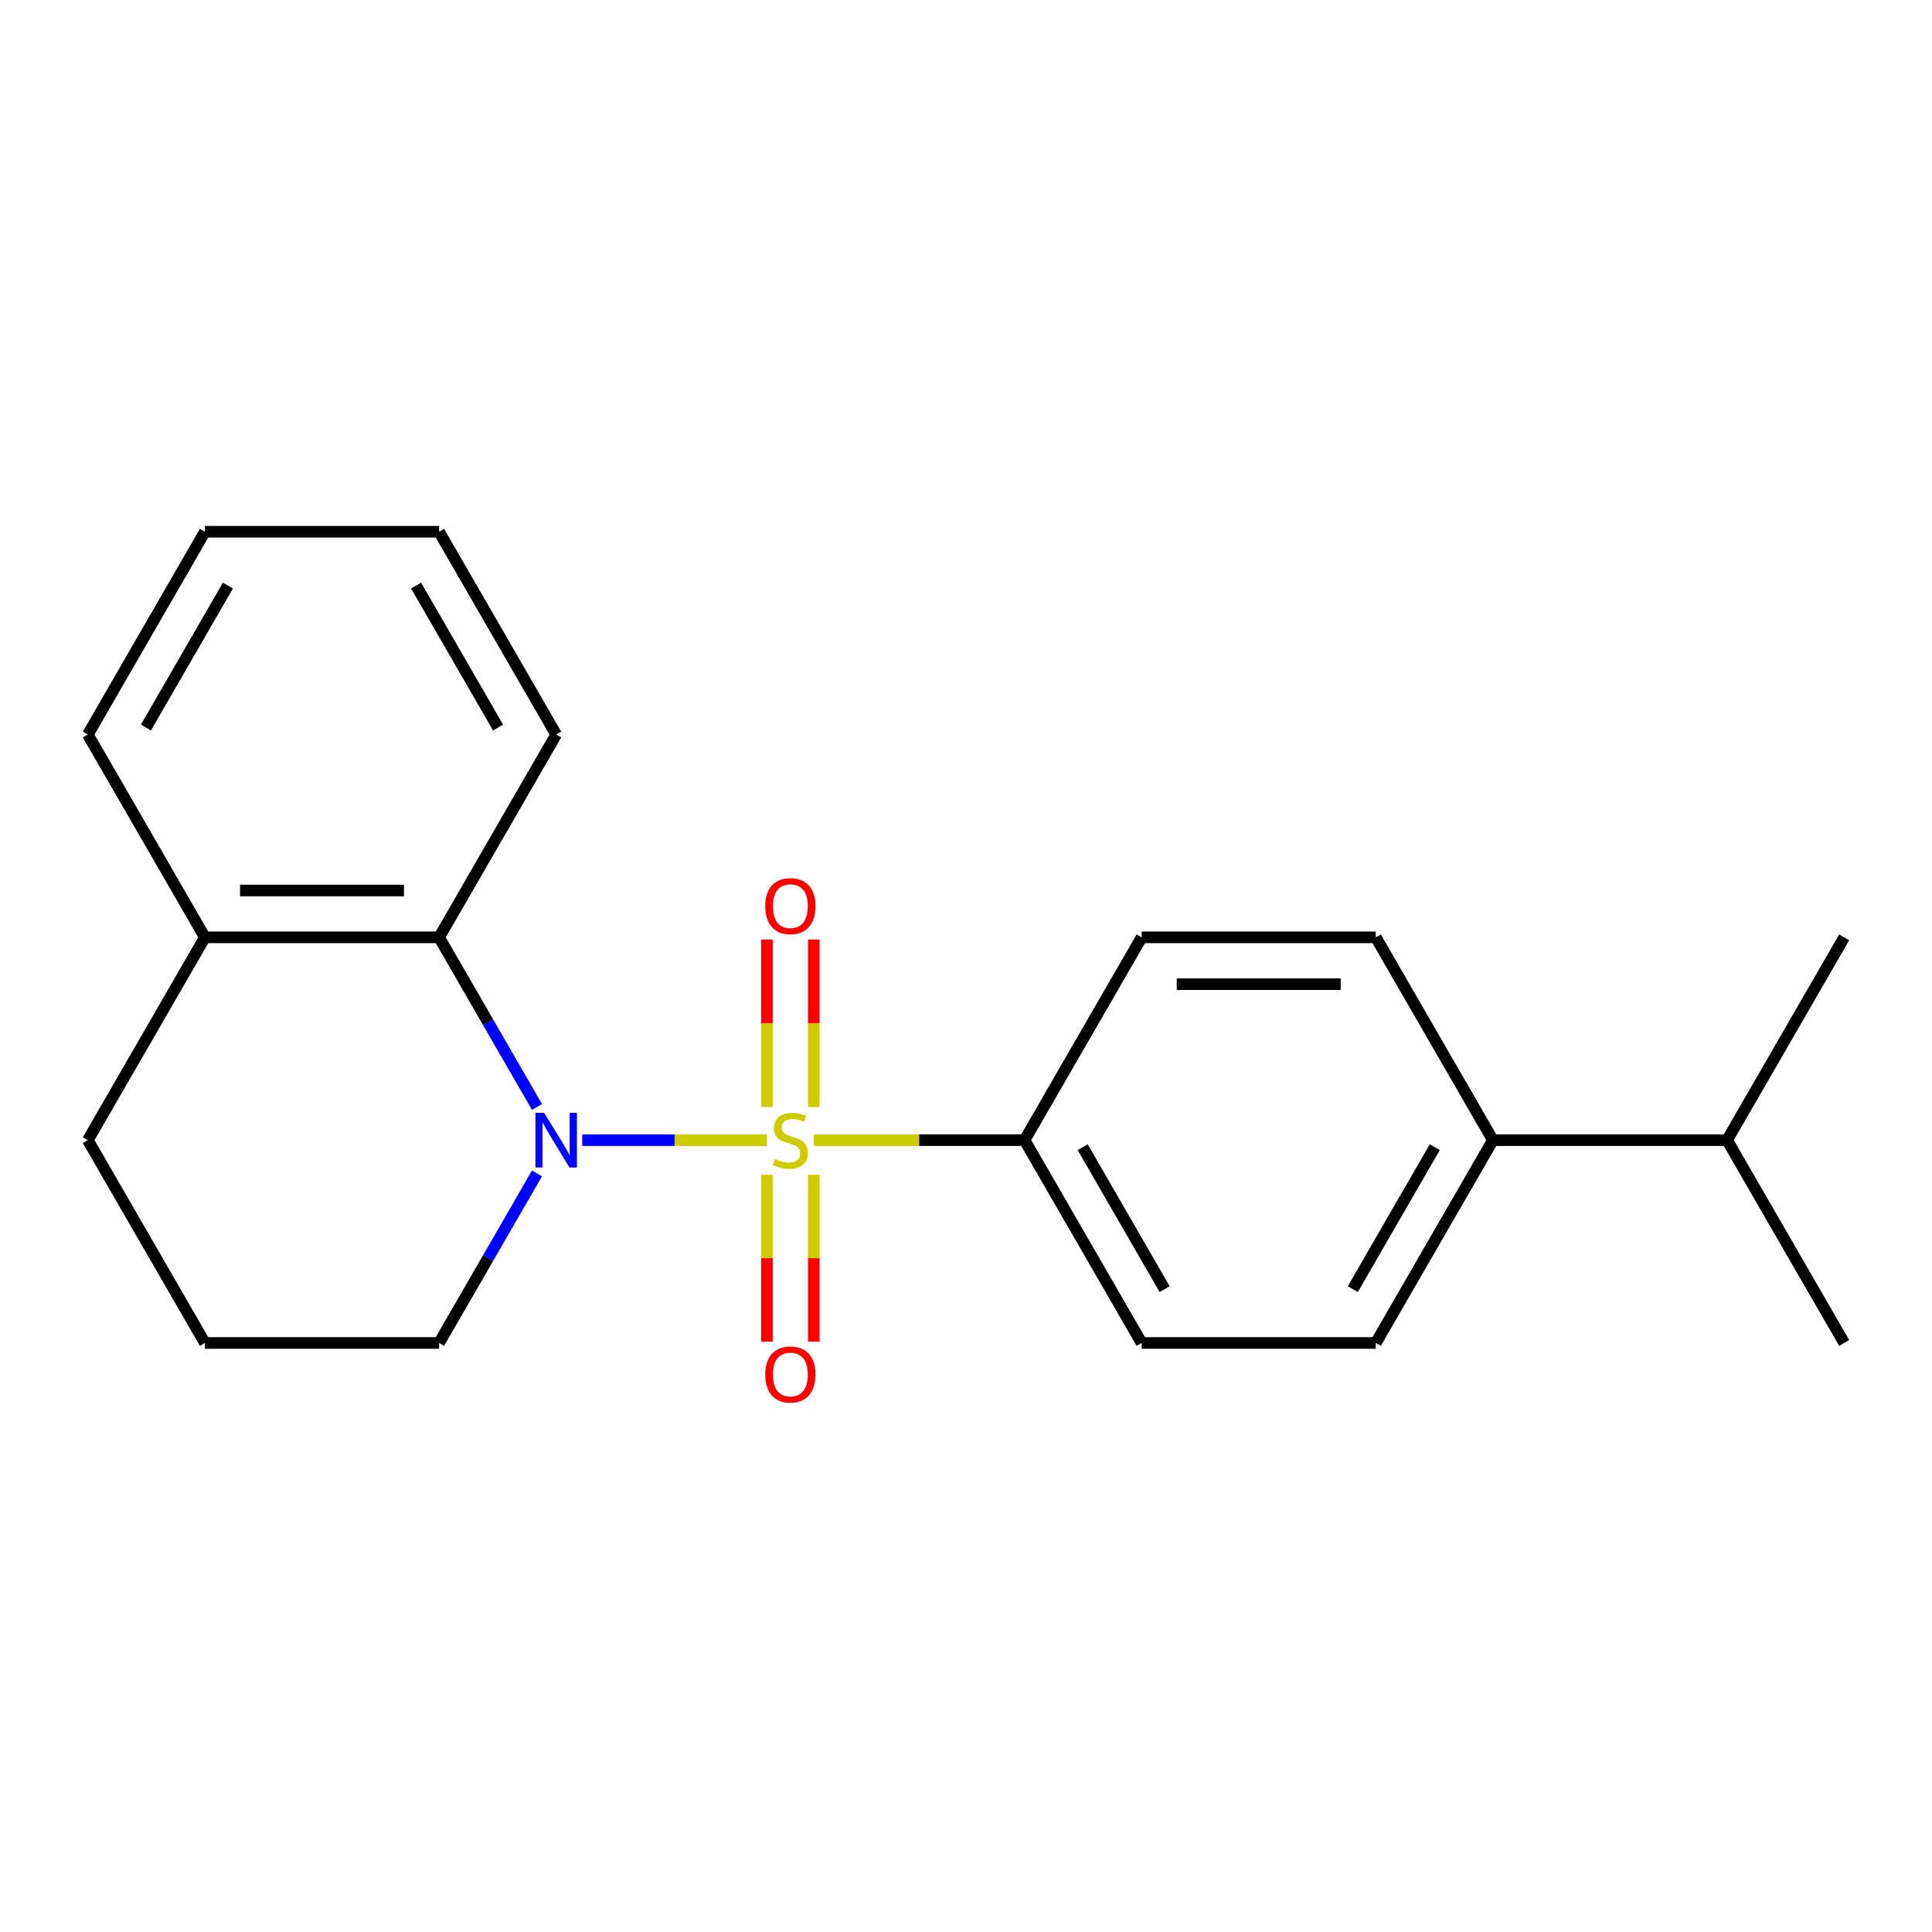 <?xml version='1.0' encoding='iso-8859-1'?>
<svg version='1.1' baseProfile='full'
              xmlns='http://www.w3.org/2000/svg'
                      xmlns:rdkit='http://www.rdkit.org/xml'
                      xmlns:xlink='http://www.w3.org/1999/xlink'
                  xml:space='preserve'
width='1000px' height='1000px' viewBox='0 0 1000 1000'>
<!-- END OF HEADER -->
<rect style='opacity:1.0;fill:#FFFFFF;stroke:none' width='1000' height='1000' x='0' y='0'> </rect>
<path class='bond-0' d='M 396.981,590.144 L 349.163,590.144' style='fill:none;fill-rule:evenodd;stroke:#CCCC00;stroke-width:6px;stroke-linecap:butt;stroke-linejoin:miter;stroke-opacity:1' />
<path class='bond-0' d='M 349.163,590.144 L 301.346,590.144' style='fill:none;fill-rule:evenodd;stroke:#0000FF;stroke-width:6px;stroke-linecap:butt;stroke-linejoin:miter;stroke-opacity:1' />
<path class='bond-2' d='M 421.201,590.144 L 475.752,590.144' style='fill:none;fill-rule:evenodd;stroke:#CCCC00;stroke-width:6px;stroke-linecap:butt;stroke-linejoin:miter;stroke-opacity:1' />
<path class='bond-2' d='M 475.752,590.144 L 530.303,590.144' style='fill:none;fill-rule:evenodd;stroke:#000000;stroke-width:6px;stroke-linecap:butt;stroke-linejoin:miter;stroke-opacity:1' />
<path class='bond-3' d='M 421.212,572.994 L 421.212,529.644' style='fill:none;fill-rule:evenodd;stroke:#CCCC00;stroke-width:6px;stroke-linecap:butt;stroke-linejoin:miter;stroke-opacity:1' />
<path class='bond-3' d='M 421.212,529.644 L 421.212,486.293' style='fill:none;fill-rule:evenodd;stroke:#FF0000;stroke-width:6px;stroke-linecap:butt;stroke-linejoin:miter;stroke-opacity:1' />
<path class='bond-3' d='M 396.97,572.994 L 396.97,529.644' style='fill:none;fill-rule:evenodd;stroke:#CCCC00;stroke-width:6px;stroke-linecap:butt;stroke-linejoin:miter;stroke-opacity:1' />
<path class='bond-3' d='M 396.97,529.644 L 396.97,486.293' style='fill:none;fill-rule:evenodd;stroke:#FF0000;stroke-width:6px;stroke-linecap:butt;stroke-linejoin:miter;stroke-opacity:1' />
<path class='bond-4' d='M 396.97,608.054 L 396.97,651.254' style='fill:none;fill-rule:evenodd;stroke:#CCCC00;stroke-width:6px;stroke-linecap:butt;stroke-linejoin:miter;stroke-opacity:1' />
<path class='bond-4' d='M 396.97,651.254 L 396.97,694.454' style='fill:none;fill-rule:evenodd;stroke:#FF0000;stroke-width:6px;stroke-linecap:butt;stroke-linejoin:miter;stroke-opacity:1' />
<path class='bond-4' d='M 421.212,608.054 L 421.212,651.254' style='fill:none;fill-rule:evenodd;stroke:#CCCC00;stroke-width:6px;stroke-linecap:butt;stroke-linejoin:miter;stroke-opacity:1' />
<path class='bond-4' d='M 421.212,651.254 L 421.212,694.454' style='fill:none;fill-rule:evenodd;stroke:#FF0000;stroke-width:6px;stroke-linecap:butt;stroke-linejoin:miter;stroke-opacity:1' />
<path class='bond-1' d='M 277.954,572.954 L 252.613,529.062' style='fill:none;fill-rule:evenodd;stroke:#0000FF;stroke-width:6px;stroke-linecap:butt;stroke-linejoin:miter;stroke-opacity:1' />
<path class='bond-1' d='M 252.613,529.062 L 227.273,485.171' style='fill:none;fill-rule:evenodd;stroke:#000000;stroke-width:6px;stroke-linecap:butt;stroke-linejoin:miter;stroke-opacity:1' />
<path class='bond-11' d='M 277.954,607.334 L 252.613,651.226' style='fill:none;fill-rule:evenodd;stroke:#0000FF;stroke-width:6px;stroke-linecap:butt;stroke-linejoin:miter;stroke-opacity:1' />
<path class='bond-11' d='M 252.613,651.226 L 227.273,695.117' style='fill:none;fill-rule:evenodd;stroke:#000000;stroke-width:6px;stroke-linecap:butt;stroke-linejoin:miter;stroke-opacity:1' />
<path class='bond-5' d='M 227.273,485.171 L 106.061,485.171' style='fill:none;fill-rule:evenodd;stroke:#000000;stroke-width:6px;stroke-linecap:butt;stroke-linejoin:miter;stroke-opacity:1' />
<path class='bond-5' d='M 209.091,460.929 L 124.242,460.929' style='fill:none;fill-rule:evenodd;stroke:#000000;stroke-width:6px;stroke-linecap:butt;stroke-linejoin:miter;stroke-opacity:1' />
<path class='bond-13' d='M 227.273,485.171 L 287.879,380.198' style='fill:none;fill-rule:evenodd;stroke:#000000;stroke-width:6px;stroke-linecap:butt;stroke-linejoin:miter;stroke-opacity:1' />
<path class='bond-7' d='M 530.303,590.144 L 590.909,485.171' style='fill:none;fill-rule:evenodd;stroke:#000000;stroke-width:6px;stroke-linecap:butt;stroke-linejoin:miter;stroke-opacity:1' />
<path class='bond-8' d='M 530.303,590.144 L 590.909,695.117' style='fill:none;fill-rule:evenodd;stroke:#000000;stroke-width:6px;stroke-linecap:butt;stroke-linejoin:miter;stroke-opacity:1' />
<path class='bond-8' d='M 560.388,593.769 L 602.813,667.25' style='fill:none;fill-rule:evenodd;stroke:#000000;stroke-width:6px;stroke-linecap:butt;stroke-linejoin:miter;stroke-opacity:1' />
<path class='bond-16' d='M 106.061,485.171 L 45.455,380.198' style='fill:none;fill-rule:evenodd;stroke:#000000;stroke-width:6px;stroke-linecap:butt;stroke-linejoin:miter;stroke-opacity:1' />
<path class='bond-22' d='M 106.061,485.171 L 45.455,590.144' style='fill:none;fill-rule:evenodd;stroke:#000000;stroke-width:6px;stroke-linecap:butt;stroke-linejoin:miter;stroke-opacity:1' />
<path class='bond-6' d='M 772.727,590.144 L 712.121,695.117' style='fill:none;fill-rule:evenodd;stroke:#000000;stroke-width:6px;stroke-linecap:butt;stroke-linejoin:miter;stroke-opacity:1' />
<path class='bond-6' d='M 742.642,593.769 L 700.218,667.25' style='fill:none;fill-rule:evenodd;stroke:#000000;stroke-width:6px;stroke-linecap:butt;stroke-linejoin:miter;stroke-opacity:1' />
<path class='bond-12' d='M 772.727,590.144 L 893.939,590.144' style='fill:none;fill-rule:evenodd;stroke:#000000;stroke-width:6px;stroke-linecap:butt;stroke-linejoin:miter;stroke-opacity:1' />
<path class='bond-21' d='M 772.727,590.144 L 712.121,485.171' style='fill:none;fill-rule:evenodd;stroke:#000000;stroke-width:6px;stroke-linecap:butt;stroke-linejoin:miter;stroke-opacity:1' />
<path class='bond-10' d='M 590.909,485.171 L 712.121,485.171' style='fill:none;fill-rule:evenodd;stroke:#000000;stroke-width:6px;stroke-linecap:butt;stroke-linejoin:miter;stroke-opacity:1' />
<path class='bond-10' d='M 609.091,509.414 L 693.939,509.414' style='fill:none;fill-rule:evenodd;stroke:#000000;stroke-width:6px;stroke-linecap:butt;stroke-linejoin:miter;stroke-opacity:1' />
<path class='bond-9' d='M 590.909,695.117 L 712.121,695.117' style='fill:none;fill-rule:evenodd;stroke:#000000;stroke-width:6px;stroke-linecap:butt;stroke-linejoin:miter;stroke-opacity:1' />
<path class='bond-14' d='M 227.273,695.117 L 106.061,695.117' style='fill:none;fill-rule:evenodd;stroke:#000000;stroke-width:6px;stroke-linecap:butt;stroke-linejoin:miter;stroke-opacity:1' />
<path class='bond-17' d='M 893.939,590.144 L 954.545,695.117' style='fill:none;fill-rule:evenodd;stroke:#000000;stroke-width:6px;stroke-linecap:butt;stroke-linejoin:miter;stroke-opacity:1' />
<path class='bond-18' d='M 893.939,590.144 L 954.545,485.171' style='fill:none;fill-rule:evenodd;stroke:#000000;stroke-width:6px;stroke-linecap:butt;stroke-linejoin:miter;stroke-opacity:1' />
<path class='bond-19' d='M 287.879,380.198 L 227.273,275.226' style='fill:none;fill-rule:evenodd;stroke:#000000;stroke-width:6px;stroke-linecap:butt;stroke-linejoin:miter;stroke-opacity:1' />
<path class='bond-19' d='M 257.793,376.574 L 215.369,303.093' style='fill:none;fill-rule:evenodd;stroke:#000000;stroke-width:6px;stroke-linecap:butt;stroke-linejoin:miter;stroke-opacity:1' />
<path class='bond-15' d='M 106.061,695.117 L 45.455,590.144' style='fill:none;fill-rule:evenodd;stroke:#000000;stroke-width:6px;stroke-linecap:butt;stroke-linejoin:miter;stroke-opacity:1' />
<path class='bond-23' d='M 45.455,380.198 L 106.061,275.226' style='fill:none;fill-rule:evenodd;stroke:#000000;stroke-width:6px;stroke-linecap:butt;stroke-linejoin:miter;stroke-opacity:1' />
<path class='bond-23' d='M 75.54,376.574 L 117.964,303.093' style='fill:none;fill-rule:evenodd;stroke:#000000;stroke-width:6px;stroke-linecap:butt;stroke-linejoin:miter;stroke-opacity:1' />
<path class='bond-20' d='M 227.273,275.226 L 106.061,275.226' style='fill:none;fill-rule:evenodd;stroke:#000000;stroke-width:6px;stroke-linecap:butt;stroke-linejoin:miter;stroke-opacity:1' />
<path  class='atom-0' d='M 401.091 599.864
Q 401.411 599.984, 402.731 600.544
Q 404.051 601.104, 405.491 601.464
Q 406.971 601.784, 408.411 601.784
Q 411.091 601.784, 412.651 600.504
Q 414.211 599.184, 414.211 596.904
Q 414.211 595.344, 413.411 594.384
Q 412.651 593.424, 411.451 592.904
Q 410.251 592.384, 408.251 591.784
Q 405.731 591.024, 404.211 590.304
Q 402.731 589.584, 401.651 588.064
Q 400.611 586.544, 400.611 583.984
Q 400.611 580.424, 403.011 578.224
Q 405.451 576.024, 410.251 576.024
Q 413.531 576.024, 417.251 577.584
L 416.331 580.664
Q 412.931 579.264, 410.371 579.264
Q 407.611 579.264, 406.091 580.424
Q 404.571 581.544, 404.611 583.504
Q 404.611 585.024, 405.371 585.944
Q 406.171 586.864, 407.291 587.384
Q 408.451 587.904, 410.371 588.504
Q 412.931 589.304, 414.451 590.104
Q 415.971 590.904, 417.051 592.544
Q 418.171 594.144, 418.171 596.904
Q 418.171 600.824, 415.531 602.944
Q 412.931 605.024, 408.571 605.024
Q 406.051 605.024, 404.131 604.464
Q 402.251 603.944, 400.011 603.024
L 401.091 599.864
' fill='#CCCC00'/>
<path  class='atom-1' d='M 281.619 575.984
L 290.899 590.984
Q 291.819 592.464, 293.299 595.144
Q 294.779 597.824, 294.859 597.984
L 294.859 575.984
L 298.619 575.984
L 298.619 604.304
L 294.739 604.304
L 284.779 587.904
Q 283.619 585.984, 282.379 583.784
Q 281.179 581.584, 280.819 580.904
L 280.819 604.304
L 277.139 604.304
L 277.139 575.984
L 281.619 575.984
' fill='#0000FF'/>
<path  class='atom-4' d='M 396.091 469.012
Q 396.091 462.212, 399.451 458.412
Q 402.811 454.612, 409.091 454.612
Q 415.371 454.612, 418.731 458.412
Q 422.091 462.212, 422.091 469.012
Q 422.091 475.892, 418.691 479.812
Q 415.291 483.692, 409.091 483.692
Q 402.851 483.692, 399.451 479.812
Q 396.091 475.932, 396.091 469.012
M 409.091 480.492
Q 413.411 480.492, 415.731 477.612
Q 418.091 474.692, 418.091 469.012
Q 418.091 463.452, 415.731 460.652
Q 413.411 457.812, 409.091 457.812
Q 404.771 457.812, 402.411 460.612
Q 400.091 463.412, 400.091 469.012
Q 400.091 474.732, 402.411 477.612
Q 404.771 480.492, 409.091 480.492
' fill='#FF0000'/>
<path  class='atom-5' d='M 396.091 711.436
Q 396.091 704.636, 399.451 700.836
Q 402.811 697.036, 409.091 697.036
Q 415.371 697.036, 418.731 700.836
Q 422.091 704.636, 422.091 711.436
Q 422.091 718.316, 418.691 722.236
Q 415.291 726.116, 409.091 726.116
Q 402.851 726.116, 399.451 722.236
Q 396.091 718.356, 396.091 711.436
M 409.091 722.916
Q 413.411 722.916, 415.731 720.036
Q 418.091 717.116, 418.091 711.436
Q 418.091 705.876, 415.731 703.076
Q 413.411 700.236, 409.091 700.236
Q 404.771 700.236, 402.411 703.036
Q 400.091 705.836, 400.091 711.436
Q 400.091 717.156, 402.411 720.036
Q 404.771 722.916, 409.091 722.916
' fill='#FF0000'/>
</svg>
